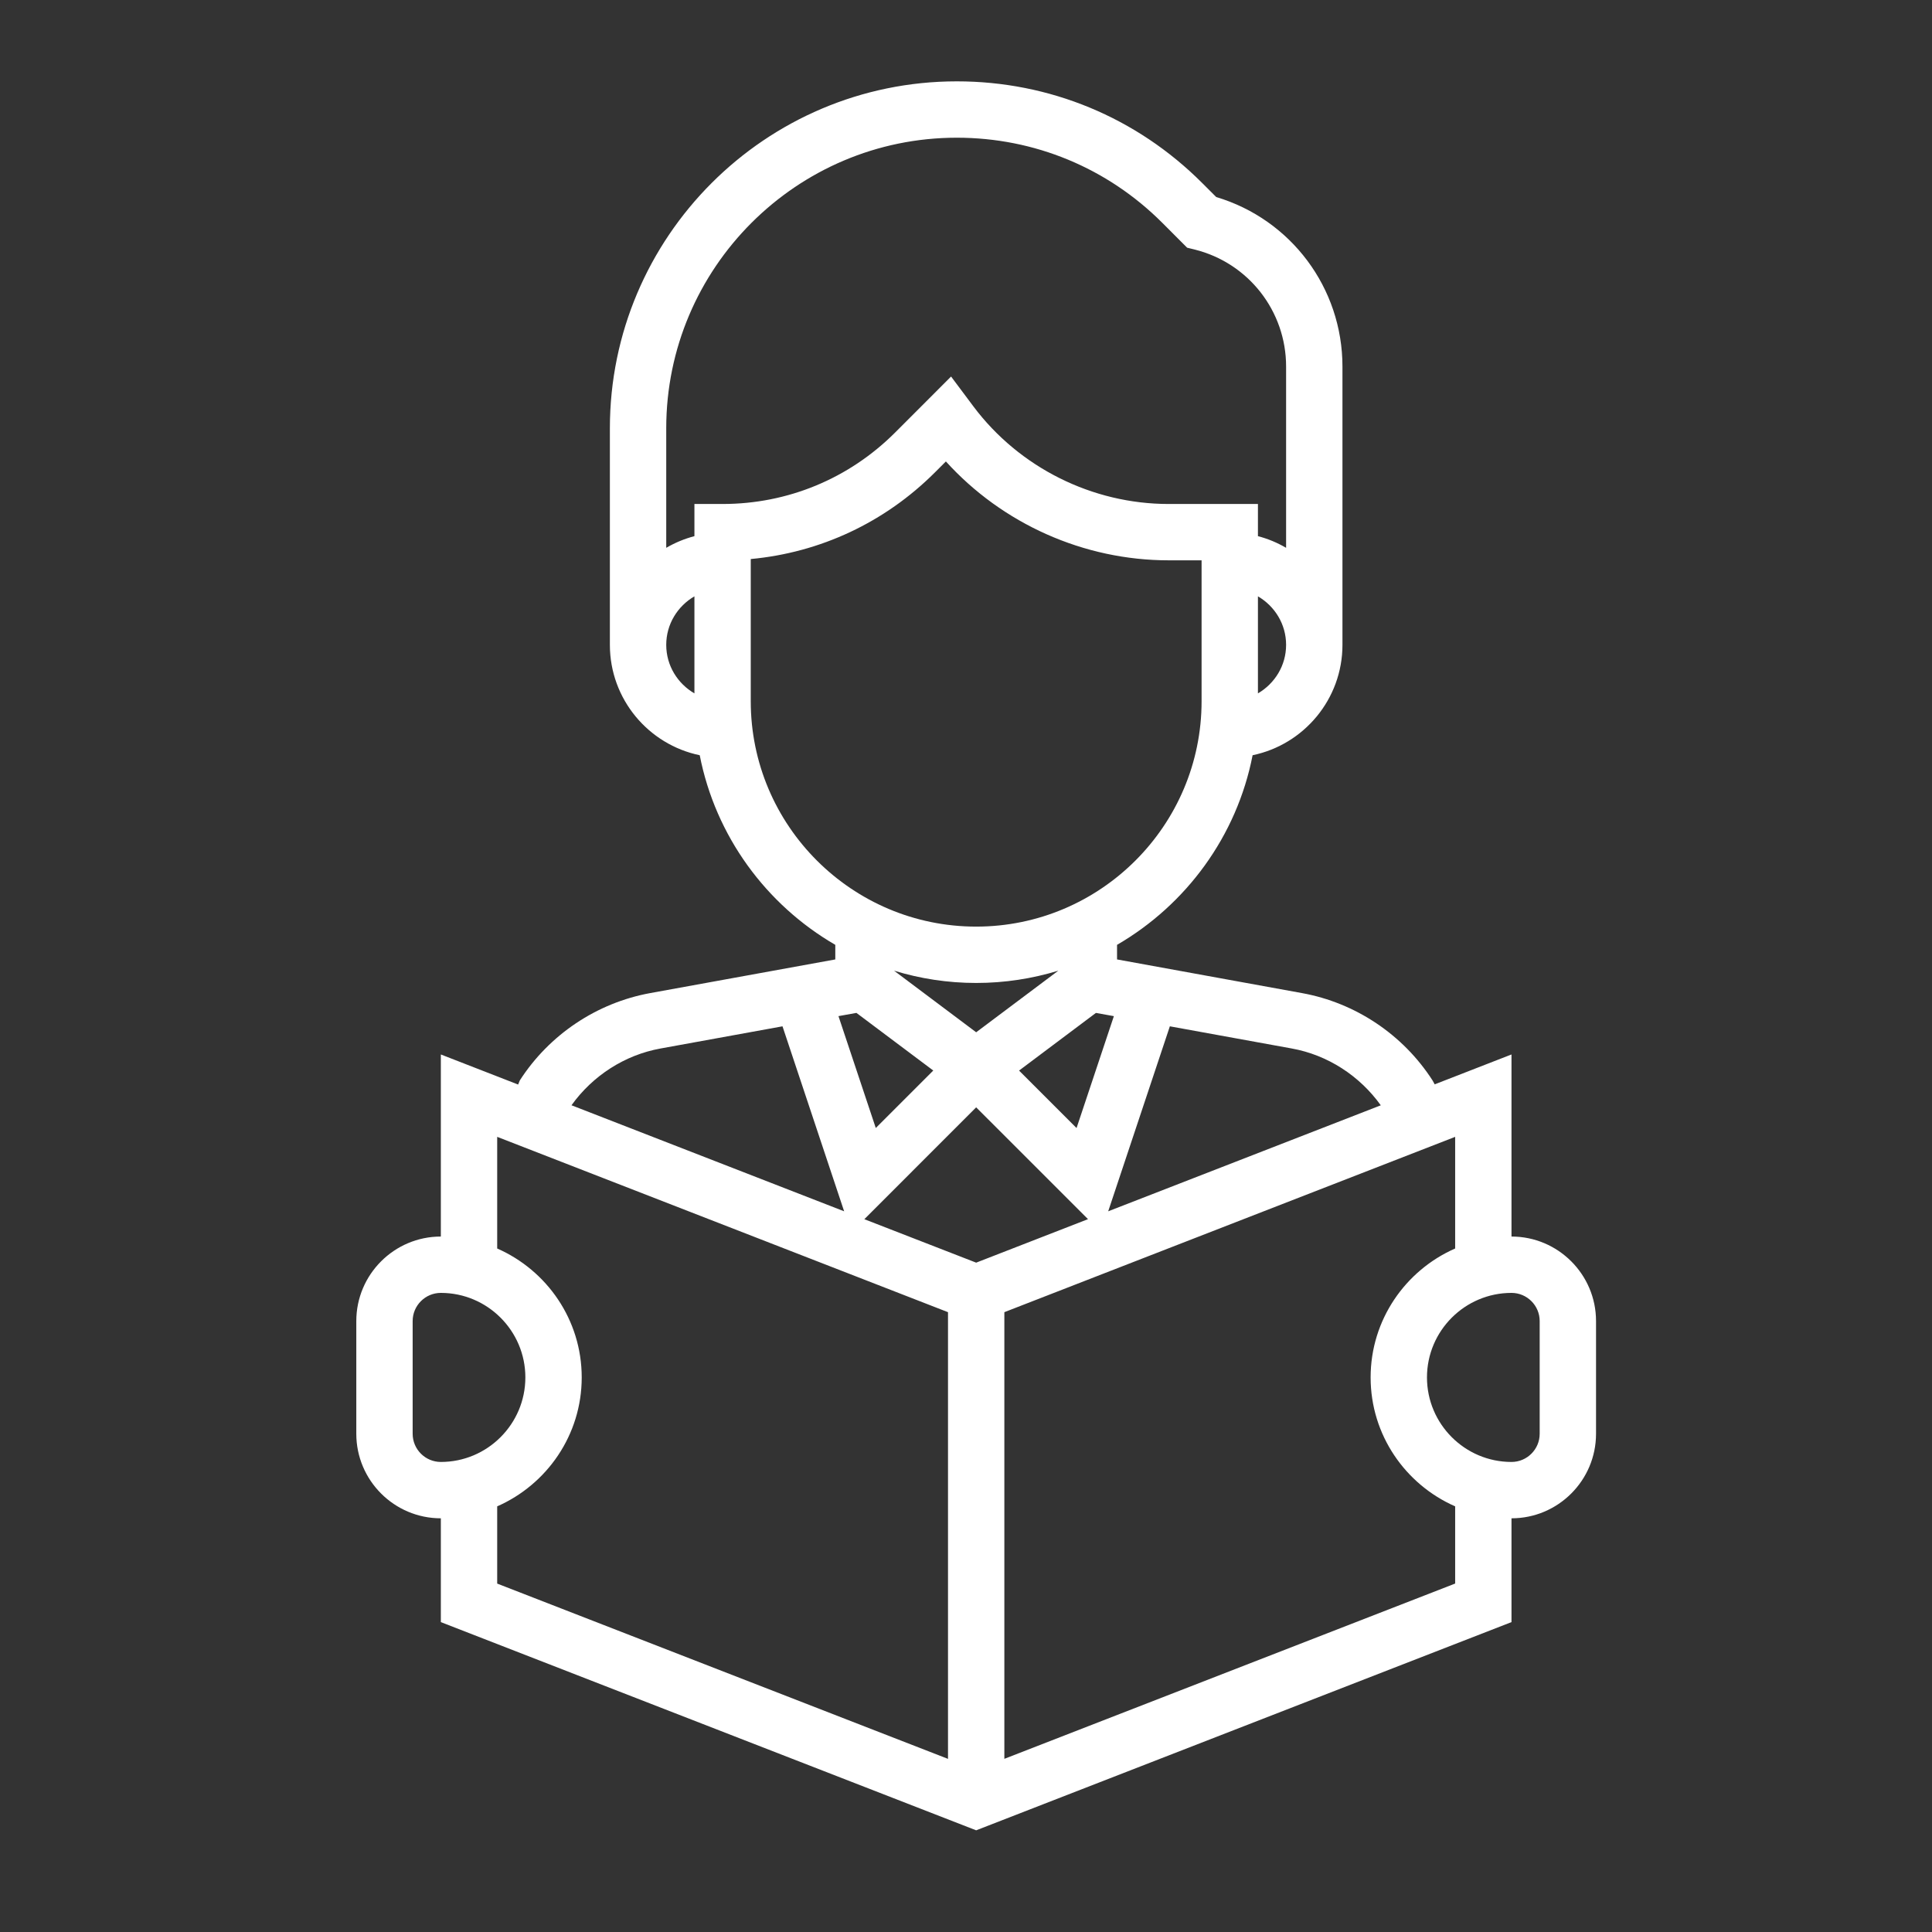 <svg width="95" height="95" viewBox="0 0 95 95" fill="none" xmlns="http://www.w3.org/2000/svg">
<rect x="0" y="0" width="95" height="95" fill="#333333" stroke="none"/>
<path d="M74.323 60.803V51.85L70.545 53.32L70.534 53.295L70.444 53.132C68.996 50.878 66.655 49.309 64.019 48.832L54.927 47.177V46.46C58.327 44.485 60.817 41.117 61.593 37.136C64.111 36.615 66.011 34.38 66.011 31.709V18.025C66.011 14.158 63.478 10.786 59.804 9.689L59.111 8.996C55.889 5.773 51.605 4 47.048 4C37.642 4 29.989 11.652 29.989 21.059V31.709C29.989 34.38 31.889 36.615 34.407 37.136C35.185 41.117 37.673 44.487 41.073 46.46V47.177L31.983 48.83C29.349 49.308 27.009 50.874 25.56 53.126L25.477 53.329L21.677 51.85V60.803C19.385 60.803 17.52 62.668 17.52 64.96V70.501C17.52 72.793 19.385 74.658 21.677 74.658V79.762L48 90L74.323 79.762V74.658C76.615 74.658 78.48 72.793 78.48 70.501V64.96C78.48 62.668 76.615 60.803 74.323 60.803ZM57.524 50.466L63.523 51.557C65.289 51.878 66.853 52.898 67.896 54.35L54.492 59.562L57.524 50.466ZM43.962 47.73C45.24 48.121 46.595 48.334 48 48.334C49.405 48.334 50.76 48.121 52.039 47.73L48 50.759L43.962 47.73ZM45.891 52.64L43.064 55.466L41.229 49.965L42.112 49.806L45.891 52.64ZM53.888 49.807L54.771 49.966L52.936 55.468L50.109 52.642L53.888 49.807ZM61.855 34.095V29.323C62.679 29.804 63.24 30.688 63.24 31.709C63.24 32.73 62.679 33.614 61.855 34.095ZM34.146 34.095C33.321 33.614 32.76 32.73 32.76 31.709C32.76 30.688 33.321 29.804 34.146 29.323V34.095ZM34.146 24.782V26.364C33.652 26.493 33.19 26.687 32.76 26.937V21.059C32.76 13.181 39.169 6.771 47.048 6.771C50.864 6.771 54.453 8.257 57.152 10.956L58.374 12.18L58.747 12.271C61.393 12.932 63.24 15.298 63.24 18.025V26.937C62.81 26.687 62.348 26.491 61.855 26.364V24.782H57.461C53.707 24.782 50.118 22.989 47.867 19.987L46.766 18.515L44.013 21.27C41.746 23.535 38.734 24.782 35.531 24.782H34.146ZM36.916 34.48V27.489C40.337 27.172 43.511 25.688 45.972 23.229L46.511 22.69C49.288 25.756 53.29 27.552 57.461 27.552H59.084V34.48C59.084 40.591 54.111 45.563 48 45.563C41.889 45.563 36.916 40.591 36.916 34.48ZM32.477 51.557L38.477 50.466L41.508 59.562L28.101 54.348C29.144 52.895 30.711 51.878 32.477 51.557ZM20.291 70.501V64.96C20.291 64.195 20.913 63.574 21.677 63.574C23.968 63.574 25.833 65.439 25.833 67.73C25.833 70.022 23.968 71.887 21.677 71.887C20.913 71.887 20.291 71.266 20.291 70.501ZM46.615 86.487L24.448 77.868V74.07C26.89 72.998 28.604 70.564 28.604 67.73C28.604 64.897 26.89 62.463 24.448 61.391V55.901L46.615 64.522V86.487ZM42.501 59.95L48 54.45L53.499 59.948L48 62.087L42.501 59.95ZM71.553 77.866L49.386 86.485V64.522L71.553 55.901V61.391C69.11 62.463 67.396 64.897 67.396 67.73C67.396 70.564 69.11 72.998 71.553 74.07V77.866ZM75.709 70.501C75.709 71.266 75.087 71.887 74.323 71.887C72.032 71.887 70.167 70.022 70.167 67.73C70.167 65.439 72.032 63.574 74.323 63.574C75.087 63.574 75.709 64.195 75.709 64.96V70.501Z" fill="white"/>
</svg>
